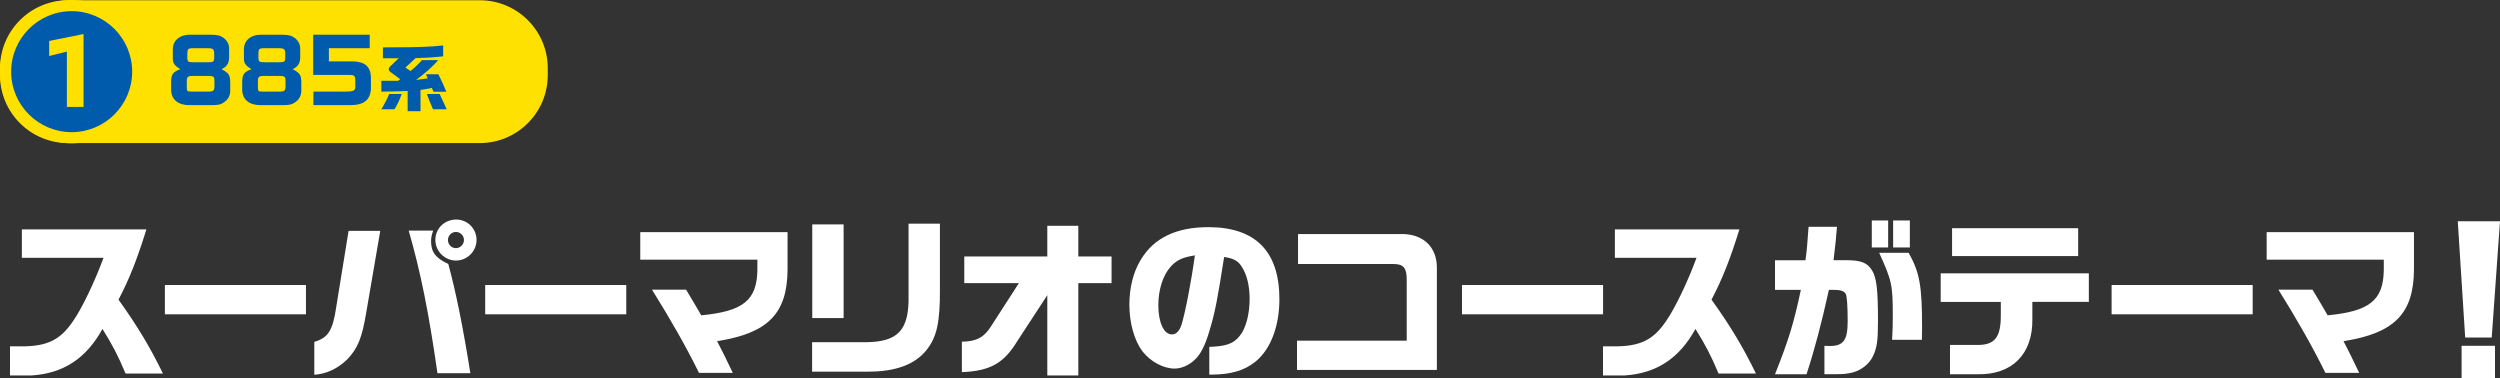 <?xml version="1.0" encoding="UTF-8"?><svg id="_レイヤー_2" xmlns="http://www.w3.org/2000/svg" width="1120.18" height="169.54" viewBox="0 0 1120.18 169.54"><rect x="0" y="0" width="1120.18" height="169.54" fill="#333333" stroke="none"/><defs><style>.cls-1{fill:#ffe100;}.cls-2{fill:#fff;}.cls-3{fill:#005bac;}</style></defs><g id="ol"><path class="cls-2" d="M9.8,115.51v-12.73h55.8c-4.17,13.43-7.64,22.23-12.5,31.49,8.57,11.96,14.2,21.38,19.91,33.11h-16.75c-3.4-8.1-5.79-12.66-10.34-19.99-7.33,13.27-17.52,19.91-31.72,20.84H4.48v-13.04h4.86c11.73.08,17.75-2.86,23.46-11.42,3.78-5.33,9.72-17.67,13.58-28.25H9.8Z"/><path class="cls-2" d="M137.09,127.71v13.12h-63.21v-13.12h63.21Z"/><path class="cls-2" d="M170.38,103.47l-6.25,36.43c-1.93,11.65-3.86,16.28-8.64,21.22-4.24,4.09-9.34,6.48-14.66,6.79v-14.74c6.17-1.78,8.26-5.02,9.8-15.44l5.56-34.27h14.2ZM194.08,103.32c-.69,2.16-.93,3.16-.93,4.71,0,4.94,2.01,7.56,7.72,10.26,3.4,12.43,6.64,28.48,9.88,48.93h-14.74c-3.94-27.63-7.64-45.69-12.89-63.9h10.96ZM213.52,107.56c0,5.02-4.17,9.18-9.18,9.18s-9.26-4.09-9.26-9.26,4.17-9.11,9.34-9.11,9.11,4.17,9.11,9.18ZM200.71,107.56c0,2.01,1.62,3.63,3.55,3.63s3.63-1.62,3.63-3.63-1.62-3.63-3.63-3.63-3.55,1.7-3.55,3.63Z"/><path class="cls-2" d="M280.61,127.71v13.12h-63.21v-13.12h63.21Z"/><path class="cls-2" d="M286.89,104.01h65.99v16.67c-.08,19.84-8.8,28.63-31.57,32.18,2.39,4.55,3.86,7.56,7.02,14.2h-15.13c-6.02-12.19-12.89-24.16-21.07-37.28h15.28l3.78,6.33c.69,1.23,1.08,1.85,3.01,5.17,18.75-1.78,24.93-6.71,25.16-20.22v-4.71h-52.48v-12.35Z"/><path class="cls-2" d="M388.11,153.33c14.43-.15,19.29-5.56,18.99-20.99v-32.11h14.05v29.48c.08,14.66-1.39,21.46-6.1,27.24-5.17,6.41-13.81,9.57-25.93,9.57h-25.24v-13.2h24.23ZM363.95,100.54h14.05v41.99h-14.05v-41.99Z"/><path class="cls-2" d="M431,153.1c6.41-.08,9.88-1.85,13.04-6.87l12.5-19.37h-24.47v-11.96h37.2v-13.74h13.89v13.74h14.9v11.96h-14.9v41.37h-13.89v-35.97l-13.51,20.68c-6.02,9.88-12.12,13.27-24.77,13.81v-13.66Z"/><path class="cls-2" d="M541.86,155.42c7.41-.23,10.81-1.39,13.58-4.86,2.78-3.32,4.48-9.72,4.48-16.67,0-6.02-1.31-11.11-3.7-14.66-1.62-2.39-3.55-3.47-7.72-4.09-3.01,19.22-4.01,24.47-6.48,32.8-2.08,7.02-4.09,10.96-6.95,13.51-2.55,2.32-5.79,3.7-8.8,3.7-5.02,0-10.81-3.16-14.36-7.72-3.63-4.79-5.87-12.66-5.87-20.92,0-7.56,1.77-14.74,5.17-20.22,5.87-9.72,15.9-14.51,30.25-14.51,21.07,0,31.8,10.88,31.8,32.26,0,12.19-3.94,22.46-10.65,27.94-5.02,4.09-11.11,5.87-20.07,5.87h-.69v-12.43ZM524.65,119.37c-3.55,3.86-5.63,10.34-5.63,17.44,0,7.72,2.47,13.04,6.1,13.04,1.85,0,3.32-1.47,4.25-4.24,1.62-5.09,4.4-19.22,6.02-31.18-5.4.85-8.03,2.01-10.73,4.94Z"/><path class="cls-2" d="M581.15,152.64h49.16v-27.32c0-5.33-1.47-7.02-5.94-7.02h-42.76v-13.43h45.77c10.03-.31,16.52,5.63,16.44,15.13v45.77h-62.67v-13.12Z"/><path class="cls-2" d="M718.29,127.71v13.12h-63.21v-13.12h63.21Z"/><path class="cls-2" d="M723.58,115.51v-12.73h55.8c-4.17,13.43-7.64,22.23-12.5,31.49,8.57,11.96,14.2,21.38,19.91,33.11h-16.75c-3.4-8.1-5.79-12.66-10.34-19.99-7.33,13.27-17.52,19.91-31.72,20.84h-9.72v-13.04h4.86c11.73.08,17.75-2.86,23.46-11.42,3.78-5.33,9.72-17.67,13.58-28.25h-36.58Z"/><path class="cls-2" d="M808.98,116.59c.62-4.55.77-6.17,1.39-14.97h12.73c-.46,5.87-.69,7.79-1.54,14.97h5.63c6.64,0,9.42,1.08,11.58,4.48,2.08,3.4,2.7,8.49,2.7,22.84,0,8.88-.46,11.89-2.24,15.67-1.85,3.94-6.1,6.95-10.57,7.64-2.62.46-3.09.46-11.19.46v-12.73c1.08.08,1.93.08,2.39.08,6.17,0,8.03-2.62,8.03-11.11,0-6.56-.31-11.27-.85-12.19-.62-1.08-1.7-1.62-3.55-1.77q-.62-.08-4.01-.08c-3.32,15.05-6.41,26.78-10.03,37.82h-14.12c6.1-15.28,8.49-23.15,11.58-37.82h-11.58v-13.27h13.66ZM846.03,98.77v12.12h-7.33v-12.12h7.33ZM855.21,113.28c4.94,8.8,6.02,14.74,6.02,33.57l-.08,5.4h-13.35c.23-4.4.31-6.64.31-10.42,0-14.2-.39-15.98-6.1-28.56h13.2ZM855.75,98.77v12.12h-7.49v-12.12h7.49Z"/><path class="cls-2" d="M869.58,122.46h66.37v12.81h-25.31v7.8c.23,15.59-9.11,24.93-24.47,24.62h-12.43v-13.12h11.5c8.49.23,11.34-3.16,11.27-13.58v-5.71h-26.94v-12.81ZM874.67,102.24h56.5v12.5h-56.5v-12.5Z"/><path class="cls-2" d="M1009.36,127.71v13.12h-63.21v-13.12h63.21Z"/><path class="cls-2" d="M1015.64,104.01h65.99v16.67c-.08,19.84-8.8,28.63-31.57,32.18,2.39,4.55,3.86,7.56,7.02,14.2h-15.13c-6.02-12.19-12.89-24.16-21.07-37.28h15.28l3.78,6.33c.69,1.23,1.08,1.85,3.01,5.17,18.75-1.78,24.93-6.71,25.16-20.22v-4.71h-52.48v-12.35Z"/><path class="cls-2" d="M1120.18,99.15l-3.71,52.1h-11.89l-3.32-52.1h18.91ZM1117.94,154.95v14.59h-14.97v-14.59h14.97Z"/><path class="cls-1" d="M30.48,2.5h184.48c15.51,0,28.1,12.59,28.1,28.1v3.03c0,15.51-12.59,28.1-28.1,28.1H30.48c-15.51,0-28.1-12.59-28.1-28.1v-3.03C2.38,15.09,14.97,2.5,30.48,2.5Z"/><path class="cls-1" d="M214.96,4.88c14.18,0,25.72,11.54,25.72,25.72v3.03c0,14.18-11.54,25.72-25.72,25.72H30.48c-14.18,0-25.72-11.54-25.72-25.72v-3.03c0-14.18,11.54-25.72,25.72-25.72h184.48M214.96.11H30.48C13.65.11,0,13.76,0,30.6v3.03c0,16.84,13.65,30.48,30.48,30.48h184.48c16.84,0,30.48-13.65,30.48-30.48v-3.03C245.44,13.76,231.8.11,214.96.11h0Z"/><path class="cls-3" d="M32.11,61.73c-16.33,0-29.61-13.28-29.61-29.61S15.78,2.5,32.11,2.5s29.61,13.28,29.61,29.61-13.28,29.61-29.61,29.61Z"/><path class="cls-1" d="M32.11,5c14.95,0,27.11,12.16,27.11,27.11s-12.16,27.11-27.11,27.11S5,47.06,5,32.11,17.16,5,32.11,5M32.11,0C14.38,0,0,14.38,0,32.11s14.38,32.11,32.11,32.11,32.11-14.38,32.11-32.11S49.85,0,32.11,0h0Z"/><path class="cls-1" d="M22.04,18.36l15.4-3.12v32.67h-7.47v-24.79l-7.93,1.97v-6.74Z"/><path class="cls-3" d="M102.66,25.9c-.04,2.46-1.08,4.07-3.38,5.07,3.34,1.88,3.84,2.65,3.88,6v3.69c0,2.23-1,4-2.92,5.27-1.58,1-2.42,1.15-5.54,1.19h-9.53c-5.19.08-8.3-2.38-8.5-6.61v-3.77c.04-3.42.77-4.46,4.11-5.73-2.61-1.65-3.34-2.69-3.34-4.69v-4.3c.04-3.84,2.96-6.38,7.34-6.46h9.69c3.04.04,4.34.38,5.77,1.46,1.58,1.23,2.42,2.84,2.42,4.73v4.15ZM86.28,34.01c-2,0-2.54.46-2.58,2v2.96c.04,2.04.08,2.04,2.5,2.08h7.3c2.11-.04,2.54-.38,2.58-2.42v-2.61c-.04-1.73-.42-2-2.96-2h-6.84ZM83.94,25.97c.04,1.65.35,1.88,2.54,1.92h7.07c2.04-.04,2.38-.31,2.42-1.92v-2.15c-.04-1.73-.58-2.19-2.61-2.23h-7c-2,0-2.42.42-2.42,2.27v2.11Z"/><path class="cls-3" d="M134.51,25.9c-.04,2.46-1.08,4.07-3.38,5.07,3.34,1.88,3.84,2.65,3.88,6v3.69c0,2.23-1,4-2.92,5.27-1.58,1-2.42,1.15-5.54,1.19h-9.53c-5.19.08-8.3-2.38-8.5-6.61v-3.77c.04-3.42.77-4.46,4.11-5.73-2.61-1.65-3.34-2.69-3.34-4.69v-4.3c.04-3.84,2.96-6.38,7.34-6.46h9.69c3.04.04,4.34.38,5.77,1.46,1.58,1.23,2.42,2.84,2.42,4.73v4.15ZM118.14,34.01c-2,0-2.54.46-2.58,2v2.96c.04,2.04.08,2.04,2.5,2.08h7.3c2.11-.04,2.54-.38,2.58-2.42v-2.61c-.04-1.73-.42-2-2.96-2h-6.84ZM115.79,25.97c.04,1.65.35,1.88,2.54,1.92h7.07c2.04-.04,2.38-.31,2.42-1.92v-2.15c-.04-1.73-.58-2.19-2.61-2.23h-7c-2,0-2.42.42-2.42,2.27v2.11Z"/><path class="cls-3" d="M140.33,15.56h25.33v6.03h-18.3v5.92h10.84c5.34.12,7.88,2.42,8,7.15v5.07c-.23,5.04-3.19,7.38-9.19,7.38h-16.57v-6.07h13.61c1.96,0,2.5-.04,3.11-.12l.15-.04h.12c1.08-.08,1.77-.77,1.77-1.84v-3.04c-.08-2.31-.38-2.5-4.15-2.42h-14.72V15.56Z"/><path class="cls-3" d="M178.42,36.19l.9-.7-4.29-3.17c-.54-.38-.83-.83-.83-1.28,0-.51.22-.9.9-1.54l3.55-3.4h-7.08v-4.87l4.52-.03c10.89,0,16.98-.22,22.48-.83v4.87c-2.56.29-4.13.42-6.05.54-.51.03-2.05.1-6.31.26l-4.55,4.23,2.31,1.54c1.86-1.51,4.1-3.65,5.06-4.87h7.33c-2.69,3.04-5.67,5.73-9.93,8.87,1.67-.22,2.63-.32,2.91-.38.83-.1,1.09-.13,2.31-.32l-.74-1.83h5.51c1.19,2.31,2.82,5.89,3.56,7.81h-5.77l-.7-1.7c-1.73.38-1.86.38-5.09.9v9.54h-5.76v-9.06c-2.11.1-2.59.13-4.32.16-.64,0-2.59.03-5.89.1l-1.57.03v-4.87h7.56ZM179.99,42.12c-1.09,2.98-1.83,4.55-3.24,6.85h-5.89c1.7-2.85,2.5-4.42,3.52-6.85h5.61ZM197,42.12c1.5,3.3,2.05,4.52,3.17,6.85h-6.15c-.99-2.24-1.47-3.43-2.75-6.85h5.73Z"/></g></svg>